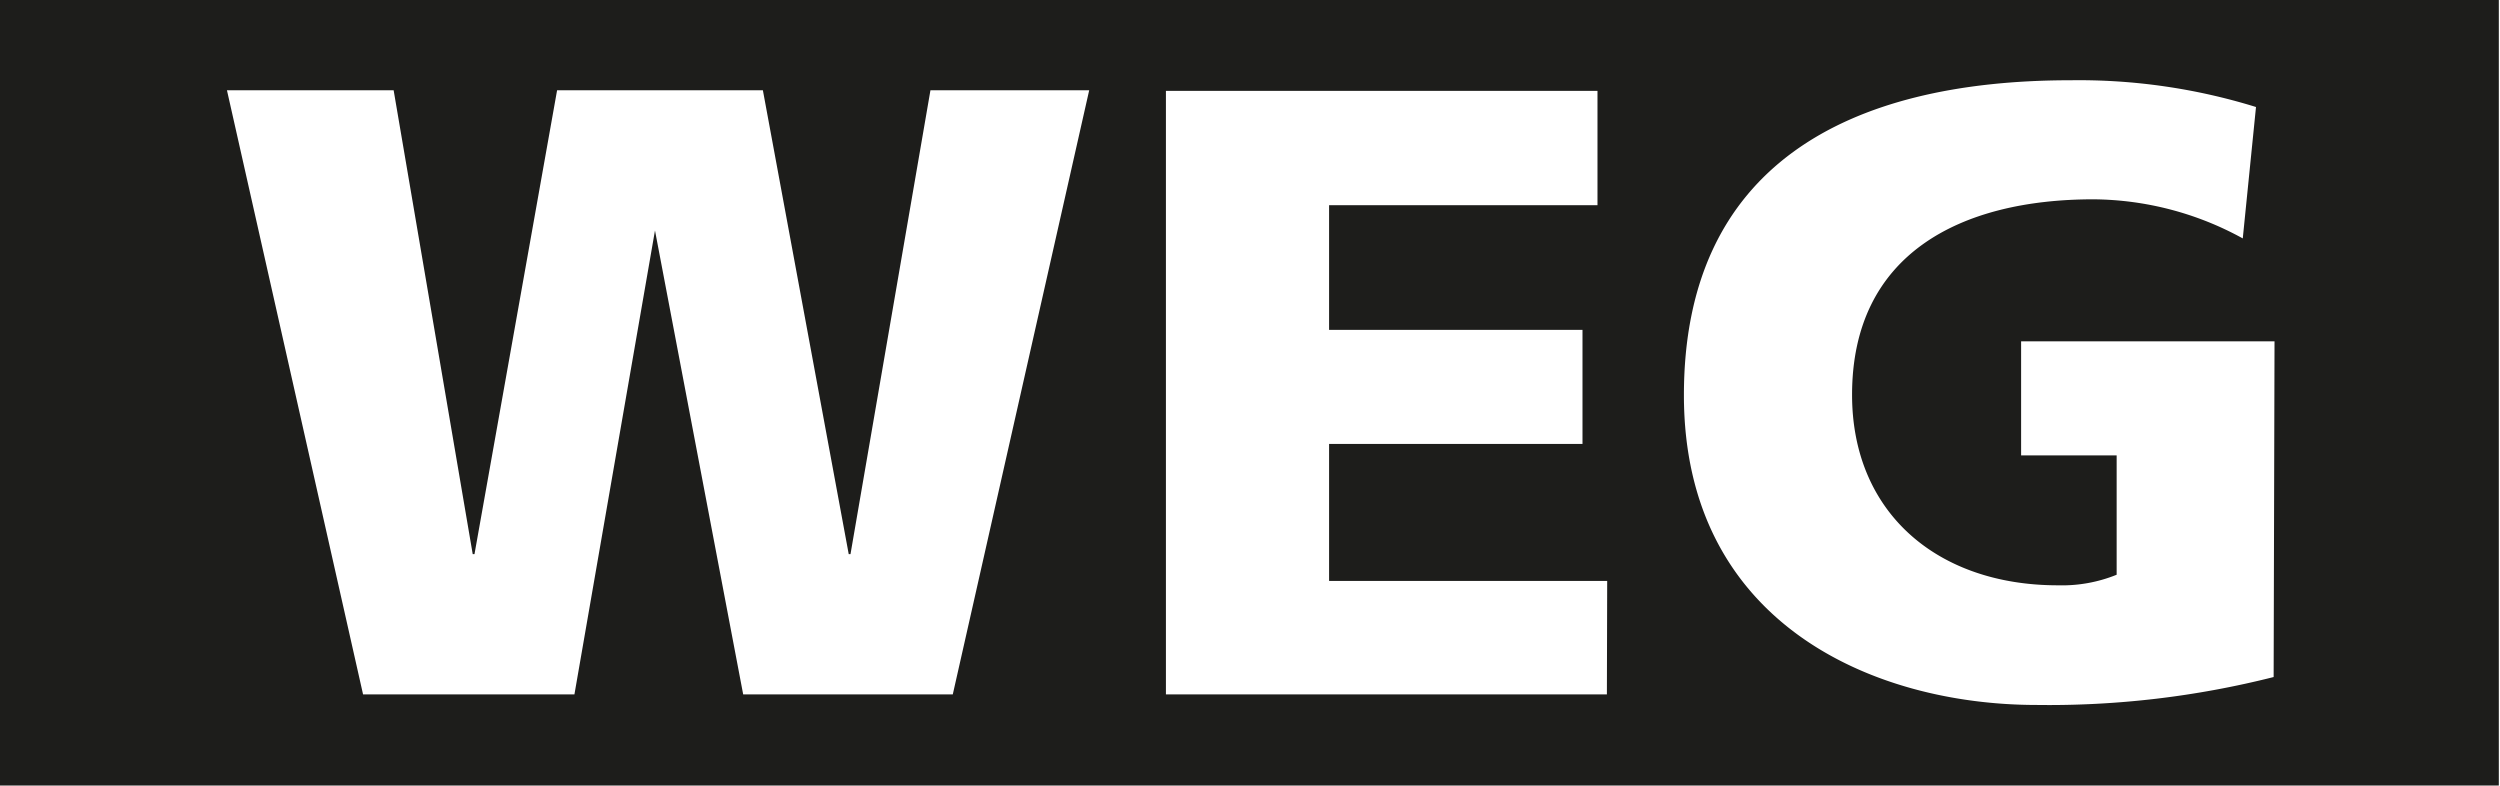 <?xml version="1.0" encoding="UTF-8"?>
<svg xmlns="http://www.w3.org/2000/svg" id="svg9778" viewBox="0 0 85.04 26.74">
  <defs>
    <style>.cls-1{fill:#1d1d1b;}</style>
  </defs>
  <title>WEG</title>
  <path class="cls-1" d="M270.72,101v26.74h85V101Zm32.41,23.64H296l-3-15.78H293l-2.74,15.78h-7.19l-4.63-20.55h5.67l2.69,15.78h.06l2.81-15.78h7l2.92,15.78h.06l2.72-15.78h5.4Zm22.25,0h-15V104.11h14.68V108h-9.13v4.24h8.62v3.88h-8.62v4.66h9.46Zm22.68-.59A31.14,31.14,0,0,1,340,125c-5.55,0-12-2.77-12-10.54s5.52-10.71,13.16-10.71h0a20.35,20.35,0,0,1,6.3.91l-.45,4.47a10.68,10.68,0,0,0-5.08-1.33c-4.51,0-8.21,1.85-8.21,6.65,0,4,2.89,6.48,7,6.48a4.94,4.94,0,0,0,2-.36v-4.06h-3.25v-3.88h8.62Z" transform="translate(-270.72 -101.02)"></path>
</svg>
